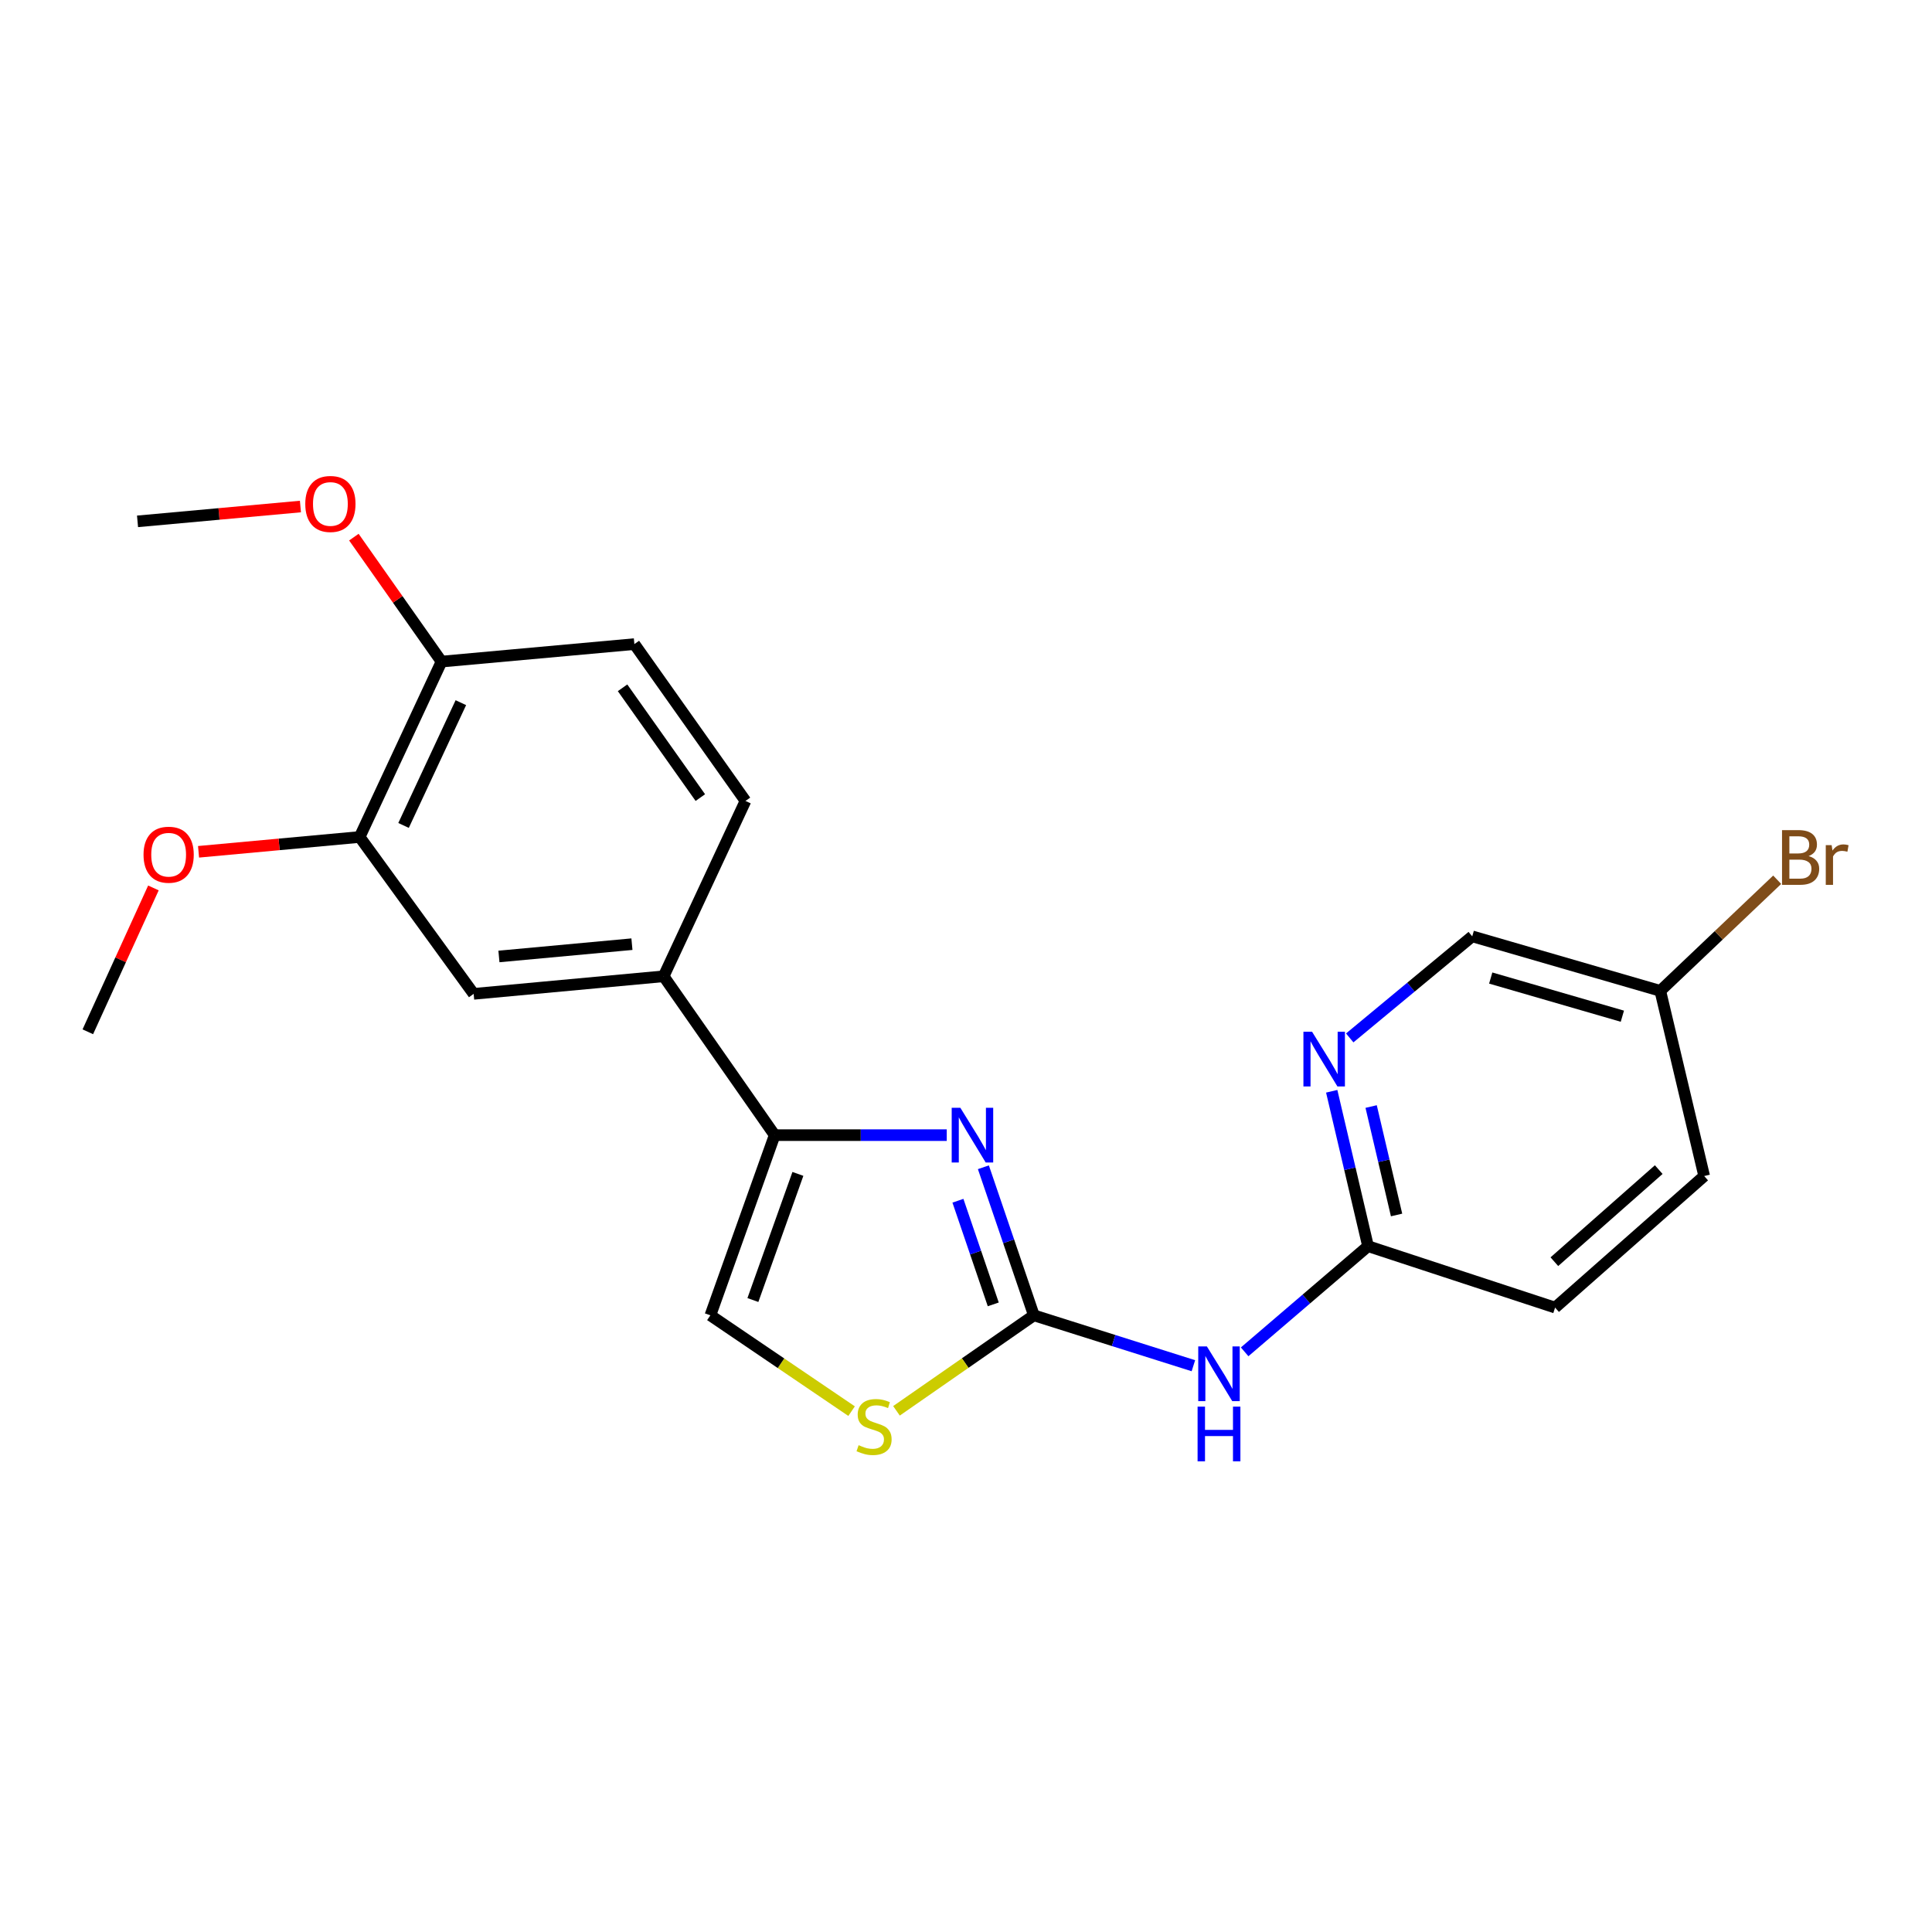 <?xml version='1.0' encoding='iso-8859-1'?>
<svg version='1.1' baseProfile='full'
              xmlns='http://www.w3.org/2000/svg'
                      xmlns:rdkit='http://www.rdkit.org/xml'
                      xmlns:xlink='http://www.w3.org/1999/xlink'
                  xml:space='preserve'
width='1000px' height='1000px' viewBox='0 0 1000 1000'>
<!-- END OF HEADER -->
<rect style='opacity:1.0;fill:#FFFFFF;stroke:none' width='1000' height='1000' x='0' y='0'> </rect>
<path class='bond-0' d='M 535.126,680.813 L 522.064,642.493' style='fill:none;fill-rule:evenodd;stroke:#000000;stroke-width:6px;stroke-linecap:butt;stroke-linejoin:miter;stroke-opacity:1' />
<path class='bond-0' d='M 522.064,642.493 L 509.002,604.173' style='fill:none;fill-rule:evenodd;stroke:#0000FF;stroke-width:6px;stroke-linecap:butt;stroke-linejoin:miter;stroke-opacity:1' />
<path class='bond-0' d='M 514.111,675.145 L 504.967,648.321' style='fill:none;fill-rule:evenodd;stroke:#000000;stroke-width:6px;stroke-linecap:butt;stroke-linejoin:miter;stroke-opacity:1' />
<path class='bond-0' d='M 504.967,648.321 L 495.824,621.497' style='fill:none;fill-rule:evenodd;stroke:#0000FF;stroke-width:6px;stroke-linecap:butt;stroke-linejoin:miter;stroke-opacity:1' />
<path class='bond-2' d='M 535.126,680.813 L 576.412,693.853' style='fill:none;fill-rule:evenodd;stroke:#000000;stroke-width:6px;stroke-linecap:butt;stroke-linejoin:miter;stroke-opacity:1' />
<path class='bond-2' d='M 576.412,693.853 L 617.697,706.893' style='fill:none;fill-rule:evenodd;stroke:#0000FF;stroke-width:6px;stroke-linecap:butt;stroke-linejoin:miter;stroke-opacity:1' />
<path class='bond-3' d='M 535.126,680.813 L 499.572,705.527' style='fill:none;fill-rule:evenodd;stroke:#000000;stroke-width:6px;stroke-linecap:butt;stroke-linejoin:miter;stroke-opacity:1' />
<path class='bond-3' d='M 499.572,705.527 L 464.017,730.241' style='fill:none;fill-rule:evenodd;stroke:#CCCC00;stroke-width:6px;stroke-linecap:butt;stroke-linejoin:miter;stroke-opacity:1' />
<path class='bond-1' d='M 490.037,587.549 L 445.503,587.549' style='fill:none;fill-rule:evenodd;stroke:#0000FF;stroke-width:6px;stroke-linecap:butt;stroke-linejoin:miter;stroke-opacity:1' />
<path class='bond-1' d='M 445.503,587.549 L 400.97,587.549' style='fill:none;fill-rule:evenodd;stroke:#000000;stroke-width:6px;stroke-linecap:butt;stroke-linejoin:miter;stroke-opacity:1' />
<path class='bond-5' d='M 400.97,587.549 L 343.5,505.324' style='fill:none;fill-rule:evenodd;stroke:#000000;stroke-width:6px;stroke-linecap:butt;stroke-linejoin:miter;stroke-opacity:1' />
<path class='bond-22' d='M 400.97,587.549 L 367.694,680.813' style='fill:none;fill-rule:evenodd;stroke:#000000;stroke-width:6px;stroke-linecap:butt;stroke-linejoin:miter;stroke-opacity:1' />
<path class='bond-22' d='M 412.991,607.609 L 389.698,672.894' style='fill:none;fill-rule:evenodd;stroke:#000000;stroke-width:6px;stroke-linecap:butt;stroke-linejoin:miter;stroke-opacity:1' />
<path class='bond-6' d='M 644.228,699.708 L 676.163,672.364' style='fill:none;fill-rule:evenodd;stroke:#0000FF;stroke-width:6px;stroke-linecap:butt;stroke-linejoin:miter;stroke-opacity:1' />
<path class='bond-6' d='M 676.163,672.364 L 708.097,645.019' style='fill:none;fill-rule:evenodd;stroke:#000000;stroke-width:6px;stroke-linecap:butt;stroke-linejoin:miter;stroke-opacity:1' />
<path class='bond-4' d='M 440.779,730.405 L 404.237,705.609' style='fill:none;fill-rule:evenodd;stroke:#CCCC00;stroke-width:6px;stroke-linecap:butt;stroke-linejoin:miter;stroke-opacity:1' />
<path class='bond-4' d='M 404.237,705.609 L 367.694,680.813' style='fill:none;fill-rule:evenodd;stroke:#000000;stroke-width:6px;stroke-linecap:butt;stroke-linejoin:miter;stroke-opacity:1' />
<path class='bond-8' d='M 343.5,505.324 L 245.159,514.415' style='fill:none;fill-rule:evenodd;stroke:#000000;stroke-width:6px;stroke-linecap:butt;stroke-linejoin:miter;stroke-opacity:1' />
<path class='bond-8' d='M 327.086,488.701 L 258.247,495.065' style='fill:none;fill-rule:evenodd;stroke:#000000;stroke-width:6px;stroke-linecap:butt;stroke-linejoin:miter;stroke-opacity:1' />
<path class='bond-11' d='M 343.5,505.324 L 385.857,414.568' style='fill:none;fill-rule:evenodd;stroke:#000000;stroke-width:6px;stroke-linecap:butt;stroke-linejoin:miter;stroke-opacity:1' />
<path class='bond-7' d='M 708.097,645.019 L 698.695,604.929' style='fill:none;fill-rule:evenodd;stroke:#000000;stroke-width:6px;stroke-linecap:butt;stroke-linejoin:miter;stroke-opacity:1' />
<path class='bond-7' d='M 698.695,604.929 L 689.292,564.839' style='fill:none;fill-rule:evenodd;stroke:#0000FF;stroke-width:6px;stroke-linecap:butt;stroke-linejoin:miter;stroke-opacity:1' />
<path class='bond-7' d='M 722.862,628.868 L 716.28,600.805' style='fill:none;fill-rule:evenodd;stroke:#000000;stroke-width:6px;stroke-linecap:butt;stroke-linejoin:miter;stroke-opacity:1' />
<path class='bond-7' d='M 716.28,600.805 L 709.699,572.742' style='fill:none;fill-rule:evenodd;stroke:#0000FF;stroke-width:6px;stroke-linecap:butt;stroke-linejoin:miter;stroke-opacity:1' />
<path class='bond-15' d='M 708.097,645.019 L 804.914,676.81' style='fill:none;fill-rule:evenodd;stroke:#000000;stroke-width:6px;stroke-linecap:butt;stroke-linejoin:miter;stroke-opacity:1' />
<path class='bond-13' d='M 698.617,537.224 L 730.321,510.938' style='fill:none;fill-rule:evenodd;stroke:#0000FF;stroke-width:6px;stroke-linecap:butt;stroke-linejoin:miter;stroke-opacity:1' />
<path class='bond-13' d='M 730.321,510.938 L 762.025,484.652' style='fill:none;fill-rule:evenodd;stroke:#000000;stroke-width:6px;stroke-linecap:butt;stroke-linejoin:miter;stroke-opacity:1' />
<path class='bond-9' d='M 245.159,514.415 L 186.153,433.223' style='fill:none;fill-rule:evenodd;stroke:#000000;stroke-width:6px;stroke-linecap:butt;stroke-linejoin:miter;stroke-opacity:1' />
<path class='bond-16' d='M 186.153,433.223 L 144.463,437.057' style='fill:none;fill-rule:evenodd;stroke:#000000;stroke-width:6px;stroke-linecap:butt;stroke-linejoin:miter;stroke-opacity:1' />
<path class='bond-16' d='M 144.463,437.057 L 102.772,440.891' style='fill:none;fill-rule:evenodd;stroke:#FF0000;stroke-width:6px;stroke-linecap:butt;stroke-linejoin:miter;stroke-opacity:1' />
<path class='bond-24' d='M 186.153,433.223 L 228.531,342.438' style='fill:none;fill-rule:evenodd;stroke:#000000;stroke-width:6px;stroke-linecap:butt;stroke-linejoin:miter;stroke-opacity:1' />
<path class='bond-24' d='M 208.878,427.245 L 238.542,363.695' style='fill:none;fill-rule:evenodd;stroke:#000000;stroke-width:6px;stroke-linecap:butt;stroke-linejoin:miter;stroke-opacity:1' />
<path class='bond-10' d='M 228.531,342.438 L 328.348,333.386' style='fill:none;fill-rule:evenodd;stroke:#000000;stroke-width:6px;stroke-linecap:butt;stroke-linejoin:miter;stroke-opacity:1' />
<path class='bond-19' d='M 228.531,342.438 L 205.848,310.229' style='fill:none;fill-rule:evenodd;stroke:#000000;stroke-width:6px;stroke-linecap:butt;stroke-linejoin:miter;stroke-opacity:1' />
<path class='bond-19' d='M 205.848,310.229 L 183.165,278.021' style='fill:none;fill-rule:evenodd;stroke:#FF0000;stroke-width:6px;stroke-linecap:butt;stroke-linejoin:miter;stroke-opacity:1' />
<path class='bond-12' d='M 385.857,414.568 L 328.348,333.386' style='fill:none;fill-rule:evenodd;stroke:#000000;stroke-width:6px;stroke-linecap:butt;stroke-linejoin:miter;stroke-opacity:1' />
<path class='bond-12' d='M 362.492,412.832 L 322.235,356.005' style='fill:none;fill-rule:evenodd;stroke:#000000;stroke-width:6px;stroke-linecap:butt;stroke-linejoin:miter;stroke-opacity:1' />
<path class='bond-23' d='M 762.025,484.652 L 859.363,512.87' style='fill:none;fill-rule:evenodd;stroke:#000000;stroke-width:6px;stroke-linecap:butt;stroke-linejoin:miter;stroke-opacity:1' />
<path class='bond-23' d='M 771.596,506.233 L 839.733,525.986' style='fill:none;fill-rule:evenodd;stroke:#000000;stroke-width:6px;stroke-linecap:butt;stroke-linejoin:miter;stroke-opacity:1' />
<path class='bond-14' d='M 859.363,512.87 L 882.082,608.713' style='fill:none;fill-rule:evenodd;stroke:#000000;stroke-width:6px;stroke-linecap:butt;stroke-linejoin:miter;stroke-opacity:1' />
<path class='bond-17' d='M 859.363,512.87 L 889.617,484.113' style='fill:none;fill-rule:evenodd;stroke:#000000;stroke-width:6px;stroke-linecap:butt;stroke-linejoin:miter;stroke-opacity:1' />
<path class='bond-17' d='M 889.617,484.113 L 919.87,455.355' style='fill:none;fill-rule:evenodd;stroke:#7F4C19;stroke-width:6px;stroke-linecap:butt;stroke-linejoin:miter;stroke-opacity:1' />
<path class='bond-18' d='M 804.914,676.81 L 882.082,608.713' style='fill:none;fill-rule:evenodd;stroke:#000000;stroke-width:6px;stroke-linecap:butt;stroke-linejoin:miter;stroke-opacity:1' />
<path class='bond-18' d='M 804.538,653.052 L 858.555,605.384' style='fill:none;fill-rule:evenodd;stroke:#000000;stroke-width:6px;stroke-linecap:butt;stroke-linejoin:miter;stroke-opacity:1' />
<path class='bond-20' d='M 79.409,459.595 L 62.432,496.824' style='fill:none;fill-rule:evenodd;stroke:#FF0000;stroke-width:6px;stroke-linecap:butt;stroke-linejoin:miter;stroke-opacity:1' />
<path class='bond-20' d='M 62.432,496.824 L 45.455,534.053' style='fill:none;fill-rule:evenodd;stroke:#000000;stroke-width:6px;stroke-linecap:butt;stroke-linejoin:miter;stroke-opacity:1' />
<path class='bond-21' d='M 155.505,262.176 L 113.344,266.016' style='fill:none;fill-rule:evenodd;stroke:#FF0000;stroke-width:6px;stroke-linecap:butt;stroke-linejoin:miter;stroke-opacity:1' />
<path class='bond-21' d='M 113.344,266.016 L 71.184,269.855' style='fill:none;fill-rule:evenodd;stroke:#000000;stroke-width:6px;stroke-linecap:butt;stroke-linejoin:miter;stroke-opacity:1' />
<path  class='atom-1' d='M 497.076 573.389
L 506.356 588.389
Q 507.276 589.869, 508.756 592.549
Q 510.236 595.229, 510.316 595.389
L 510.316 573.389
L 514.076 573.389
L 514.076 601.709
L 510.196 601.709
L 500.236 585.309
Q 499.076 583.389, 497.836 581.189
Q 496.636 578.989, 496.276 578.309
L 496.276 601.709
L 492.596 601.709
L 492.596 573.389
L 497.076 573.389
' fill='#0000FF'/>
<path  class='atom-3' d='M 624.689 696.919
L 633.969 711.919
Q 634.889 713.399, 636.369 716.079
Q 637.849 718.759, 637.929 718.919
L 637.929 696.919
L 641.689 696.919
L 641.689 725.239
L 637.809 725.239
L 627.849 708.839
Q 626.689 706.919, 625.449 704.719
Q 624.249 702.519, 623.889 701.839
L 623.889 725.239
L 620.209 725.239
L 620.209 696.919
L 624.689 696.919
' fill='#0000FF'/>
<path  class='atom-3' d='M 619.869 728.071
L 623.709 728.071
L 623.709 740.111
L 638.189 740.111
L 638.189 728.071
L 642.029 728.071
L 642.029 756.391
L 638.189 756.391
L 638.189 743.311
L 623.709 743.311
L 623.709 756.391
L 619.869 756.391
L 619.869 728.071
' fill='#0000FF'/>
<path  class='atom-4' d='M 444.419 748.023
Q 444.739 748.143, 446.059 748.703
Q 447.379 749.263, 448.819 749.623
Q 450.299 749.943, 451.739 749.943
Q 454.419 749.943, 455.979 748.663
Q 457.539 747.343, 457.539 745.063
Q 457.539 743.503, 456.739 742.543
Q 455.979 741.583, 454.779 741.063
Q 453.579 740.543, 451.579 739.943
Q 449.059 739.183, 447.539 738.463
Q 446.059 737.743, 444.979 736.223
Q 443.939 734.703, 443.939 732.143
Q 443.939 728.583, 446.339 726.383
Q 448.779 724.183, 453.579 724.183
Q 456.859 724.183, 460.579 725.743
L 459.659 728.823
Q 456.259 727.423, 453.699 727.423
Q 450.939 727.423, 449.419 728.583
Q 447.899 729.703, 447.939 731.663
Q 447.939 733.183, 448.699 734.103
Q 449.499 735.023, 450.619 735.543
Q 451.779 736.063, 453.699 736.663
Q 456.259 737.463, 457.779 738.263
Q 459.299 739.063, 460.379 740.703
Q 461.499 742.303, 461.499 745.063
Q 461.499 748.983, 458.859 751.103
Q 456.259 753.183, 451.899 753.183
Q 449.379 753.183, 447.459 752.623
Q 445.579 752.103, 443.339 751.183
L 444.419 748.023
' fill='#CCCC00'/>
<path  class='atom-8' d='M 679.128 534.033
L 688.408 549.033
Q 689.328 550.513, 690.808 553.193
Q 692.288 555.873, 692.368 556.033
L 692.368 534.033
L 696.128 534.033
L 696.128 562.353
L 692.248 562.353
L 682.288 545.953
Q 681.128 544.033, 679.888 541.833
Q 678.688 539.633, 678.328 538.953
L 678.328 562.353
L 674.648 562.353
L 674.648 534.033
L 679.128 534.033
' fill='#0000FF'/>
<path  class='atom-17' d='M 74.29 442.395
Q 74.29 435.595, 77.65 431.795
Q 81.01 427.995, 87.29 427.995
Q 93.57 427.995, 96.93 431.795
Q 100.29 435.595, 100.29 442.395
Q 100.29 449.275, 96.89 453.195
Q 93.49 457.075, 87.29 457.075
Q 81.05 457.075, 77.65 453.195
Q 74.29 449.315, 74.29 442.395
M 87.29 453.875
Q 91.61 453.875, 93.93 450.995
Q 96.29 448.075, 96.29 442.395
Q 96.29 436.835, 93.93 434.035
Q 91.61 431.195, 87.29 431.195
Q 82.97 431.195, 80.61 433.995
Q 78.29 436.795, 78.29 442.395
Q 78.29 448.115, 80.61 450.995
Q 82.97 453.875, 87.29 453.875
' fill='#FF0000'/>
<path  class='atom-18' d='M 936.135 443.11
Q 938.855 443.87, 940.215 445.55
Q 941.615 447.19, 941.615 449.63
Q 941.615 453.55, 939.095 455.79
Q 936.615 457.99, 931.895 457.99
L 922.375 457.99
L 922.375 429.67
L 930.735 429.67
Q 935.575 429.67, 938.015 431.63
Q 940.455 433.59, 940.455 437.19
Q 940.455 441.47, 936.135 443.11
M 926.175 432.87
L 926.175 441.75
L 930.735 441.75
Q 933.535 441.75, 934.975 440.63
Q 936.455 439.47, 936.455 437.19
Q 936.455 432.87, 930.735 432.87
L 926.175 432.87
M 931.895 454.79
Q 934.655 454.79, 936.135 453.47
Q 937.615 452.15, 937.615 449.63
Q 937.615 447.31, 935.975 446.15
Q 934.375 444.95, 931.295 444.95
L 926.175 444.95
L 926.175 454.79
L 931.895 454.79
' fill='#7F4C19'/>
<path  class='atom-18' d='M 948.055 437.43
L 948.495 440.27
Q 950.655 437.07, 954.175 437.07
Q 955.295 437.07, 956.815 437.47
L 956.215 440.83
Q 954.495 440.43, 953.535 440.43
Q 951.855 440.43, 950.735 441.11
Q 949.655 441.75, 948.775 443.31
L 948.775 457.99
L 945.015 457.99
L 945.015 437.43
L 948.055 437.43
' fill='#7F4C19'/>
<path  class='atom-20' d='M 158.011 260.844
Q 158.011 254.044, 161.371 250.244
Q 164.731 246.444, 171.011 246.444
Q 177.291 246.444, 180.651 250.244
Q 184.011 254.044, 184.011 260.844
Q 184.011 267.724, 180.611 271.644
Q 177.211 275.524, 171.011 275.524
Q 164.771 275.524, 161.371 271.644
Q 158.011 267.764, 158.011 260.844
M 171.011 272.324
Q 175.331 272.324, 177.651 269.444
Q 180.011 266.524, 180.011 260.844
Q 180.011 255.284, 177.651 252.484
Q 175.331 249.644, 171.011 249.644
Q 166.691 249.644, 164.331 252.444
Q 162.011 255.244, 162.011 260.844
Q 162.011 266.564, 164.331 269.444
Q 166.691 272.324, 171.011 272.324
' fill='#FF0000'/>
</svg>
